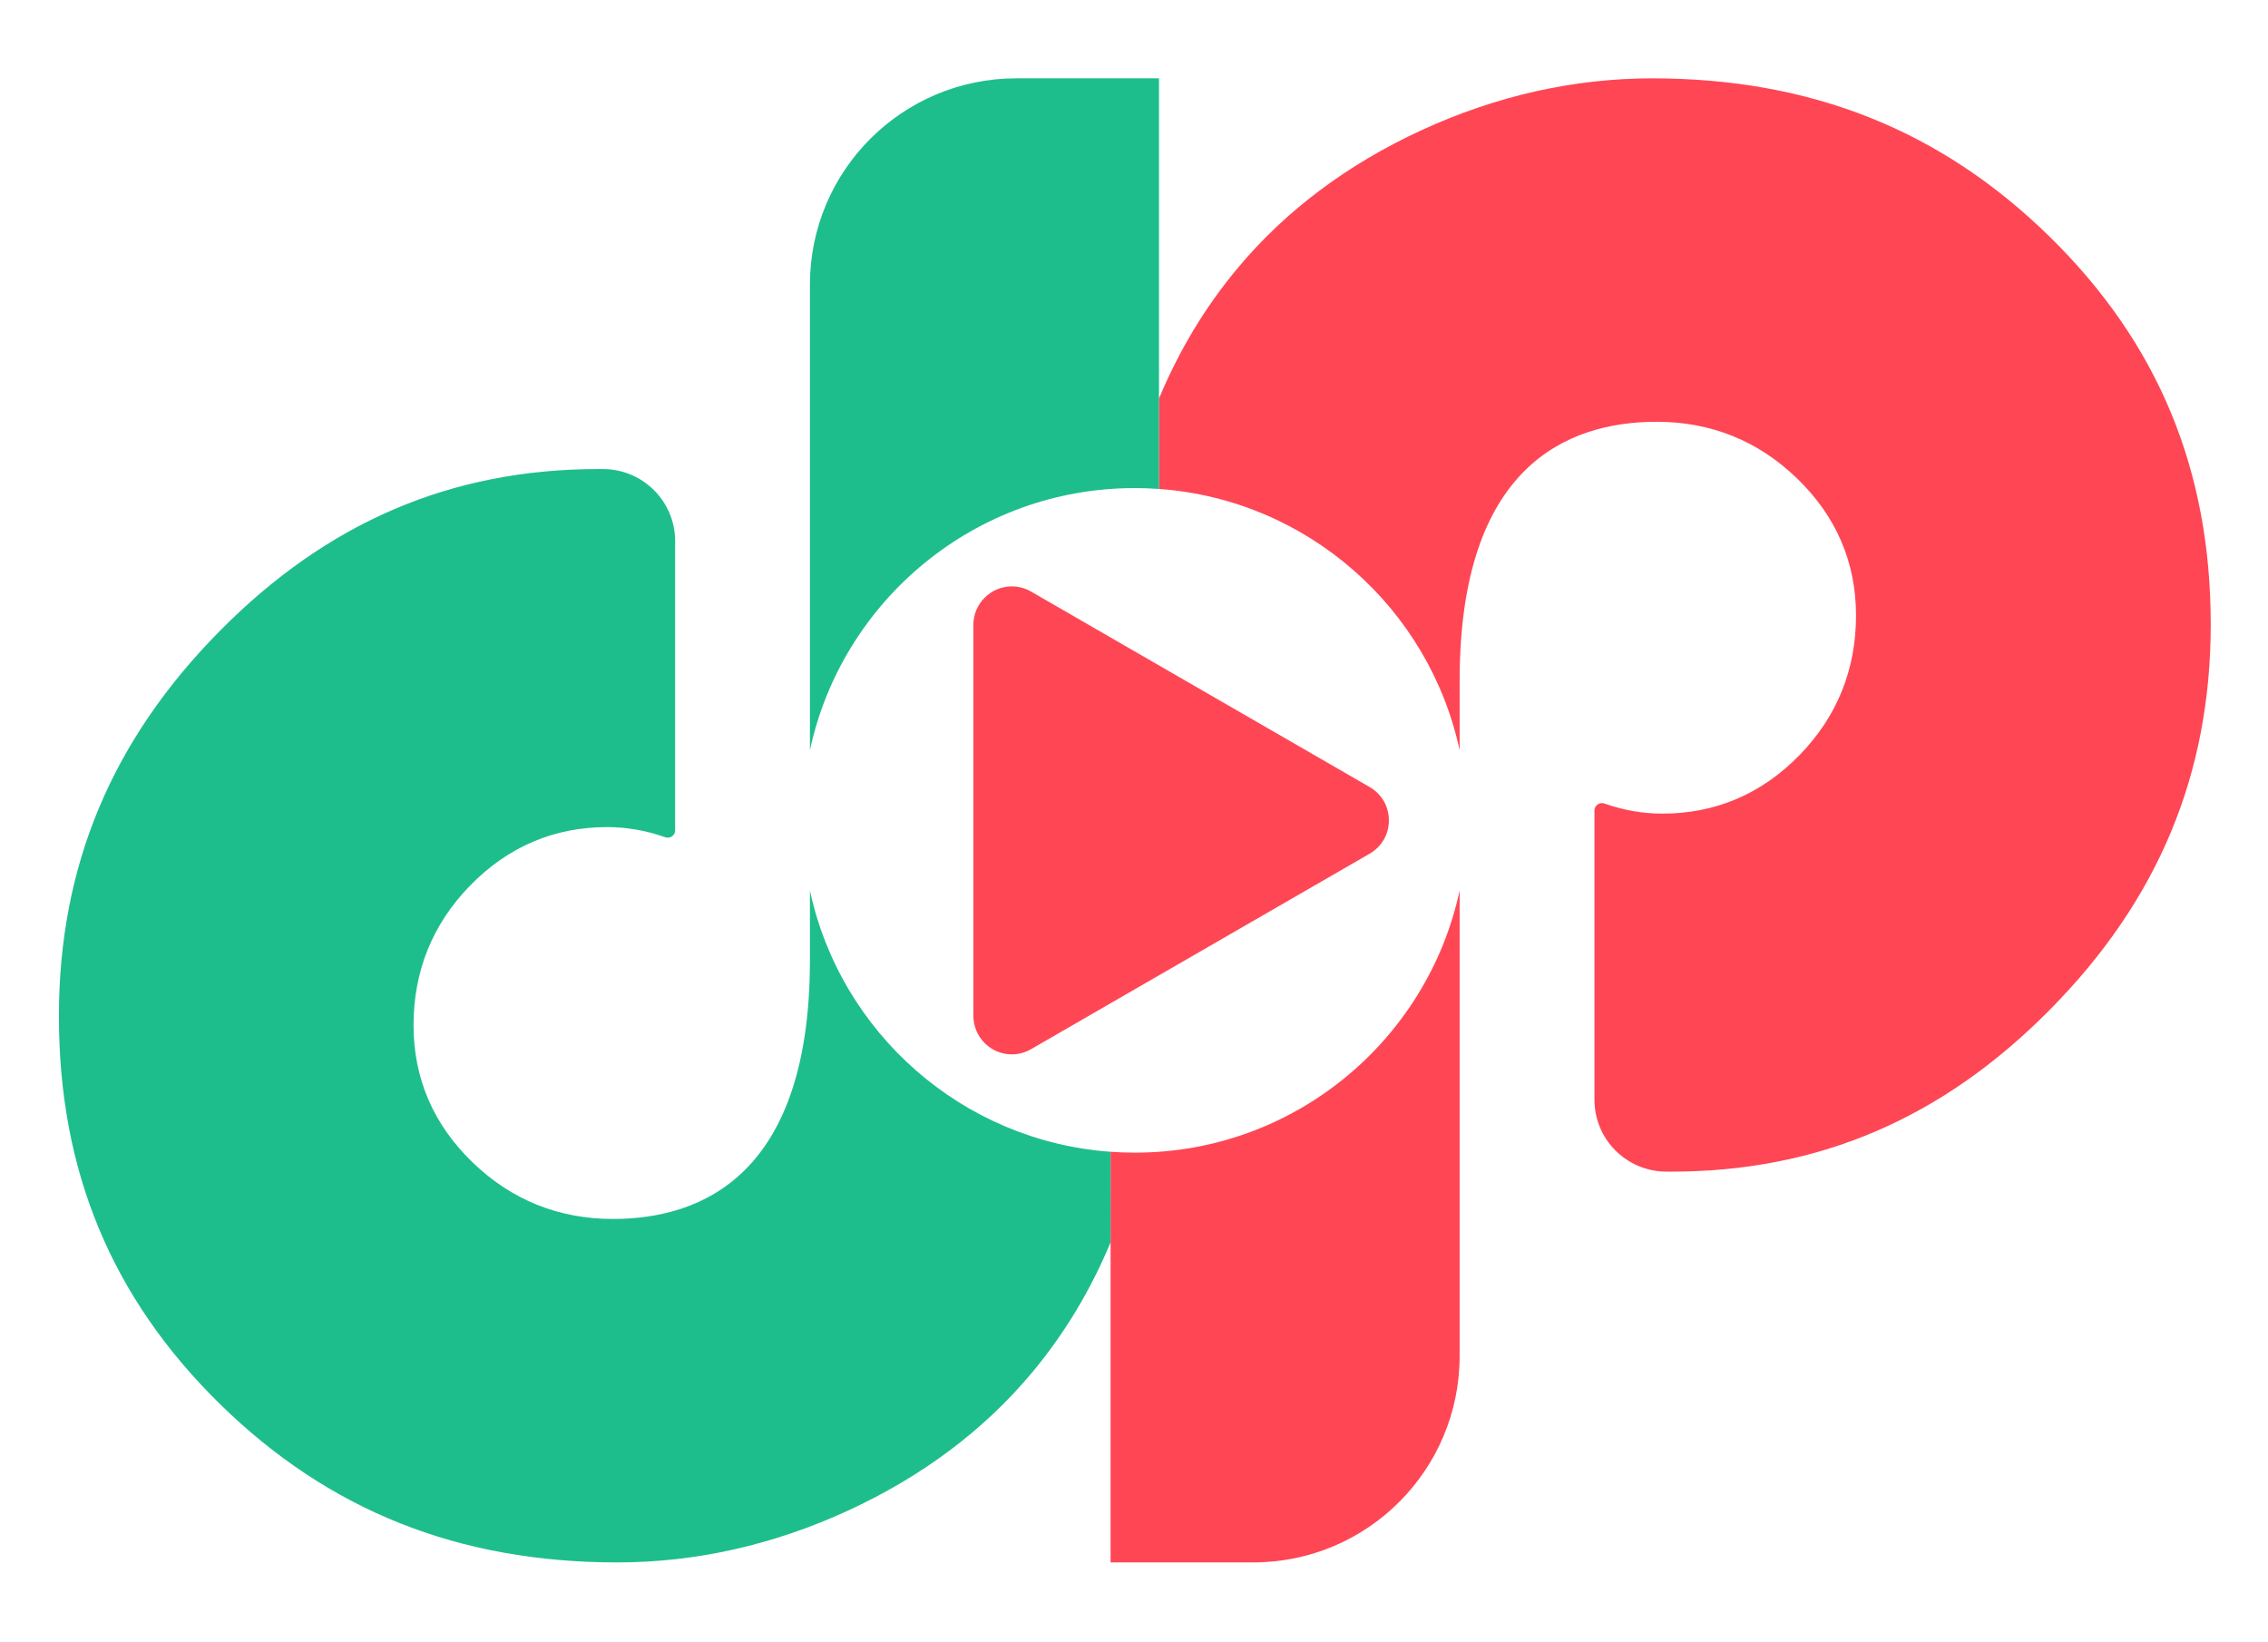 <?xml version="1.0" encoding="utf-8"?>
<!-- Generator: Adobe Illustrator 25.0.0, SVG Export Plug-In . SVG Version: 6.00 Build 0)  -->
<svg version="1.1" id="Layer_1" xmlns="http://www.w3.org/2000/svg" xmlns:xlink="http://www.w3.org/1999/xlink" x="0px" y="0px"
	 viewBox="0 0 781.35 565.58" style="enable-background:new 0 0 781.35 565.58;" xml:space="preserve">
<style type="text/css">
	.st0{fill:#FF4655;}
	.st1{fill:#1EBE8C;}
</style>
<g>
	<g>
		<path class="st0" d="M706.1,81.52c-37.43-36.69-82.2-54.53-136.89-54.53c-26.97,0-53.69,6-79.41,17.83
			c-25.66,11.81-47.06,27.88-63.6,47.77c-11.07,13.29-20.05,28.23-26.92,44.73v31.13c-0.01,0-0.01,0-0.02,0
			c51.2,3.68,93.07,41.02,103.6,90.01v-23.99c0-73.69,36.92-89.16,67.89-89.16c18.67,0,34.93,6.55,48.31,19.47
			c13.51,13.04,20.36,28.93,20.36,47.26c0,18.69-6.57,34.9-19.52,48.16c-13.03,13.35-28.91,20.11-47.21,20.11
			c-6.68,0-13.34-1.16-19.94-3.48c-1.68-0.59-3.44,0.63-3.44,2.41v99.66c0,13.54,10.9,24.55,24.44,24.74
			c0.71,0.01,1.39,0.01,2.04,0.01c50.7,0,93.41-18.29,130.56-55.93c37.19-37.68,55.27-81.05,55.27-132.6
			C761.62,161.85,743.46,118.14,706.1,81.52z"/>
	</g>
	<g>
		<g>
			<path class="st0" d="M348.61,363.25c-7.32,0-13.27-5.95-13.27-13.27V215.29c0-7.32,5.95-13.27,13.27-13.27
				c2.29,0,4.58,0.62,6.61,1.79l116.64,67.34c4.15,2.4,6.63,6.69,6.63,11.48s-2.48,9.08-6.63,11.48l-116.64,67.34
				C353.18,362.62,350.9,363.25,348.61,363.25C348.61,363.25,348.61,363.25,348.61,363.25z"/>
		</g>
	</g>
	<g>
		<g>
			<g>
				<path class="st1" d="M382.61,396.81c0.01,0,0.01,0,0.02,0c-51.2-3.68-93.07-41.02-103.6-90.01v23.99
					c0,73.69-36.92,89.16-67.89,89.16c-18.67,0-34.93-6.55-48.31-19.47c-13.51-13.04-20.36-28.93-20.36-47.26
					c0-18.69,6.57-34.9,19.52-48.16c13.03-13.35,28.91-20.11,47.21-20.11c6.7,0,13.38,1.17,20,3.5c1.65,0.58,3.39-0.62,3.39-2.38
					l0-99.64c0-13.59-10.93-24.64-24.51-24.82c-0.68-0.01-1.34-0.01-1.96-0.01c-50.7,0-93.41,18.29-130.56,55.93
					c-37.19,37.68-55.27,81.05-55.27,132.6c0,53.29,18.16,97,55.52,133.62c37.43,36.69,82.2,54.53,136.89,54.53
					c26.97,0,53.69-6,79.41-17.83c25.66-11.81,47.06-27.88,63.6-47.77c11.07-13.29,20.05-28.23,26.92-44.73V396.81z"/>
			</g>
		</g>
	</g>
	<path class="st0" d="M390.95,397.11c-2.8,0-5.58-0.11-8.34-0.3v141.46h49.18c39.25,0,71.07-31.82,71.07-71.07V306.8
		C491.77,358.42,445.88,397.11,390.95,397.11z"/>
	<path class="st1" d="M390.95,168.15c2.8,0,5.58,0.11,8.34,0.3V26.99H350.1c-39.25,0-71.07,31.82-71.07,71.07v160.4
		C290.12,206.84,336.01,168.15,390.95,168.15z"/>
</g>
</svg>
